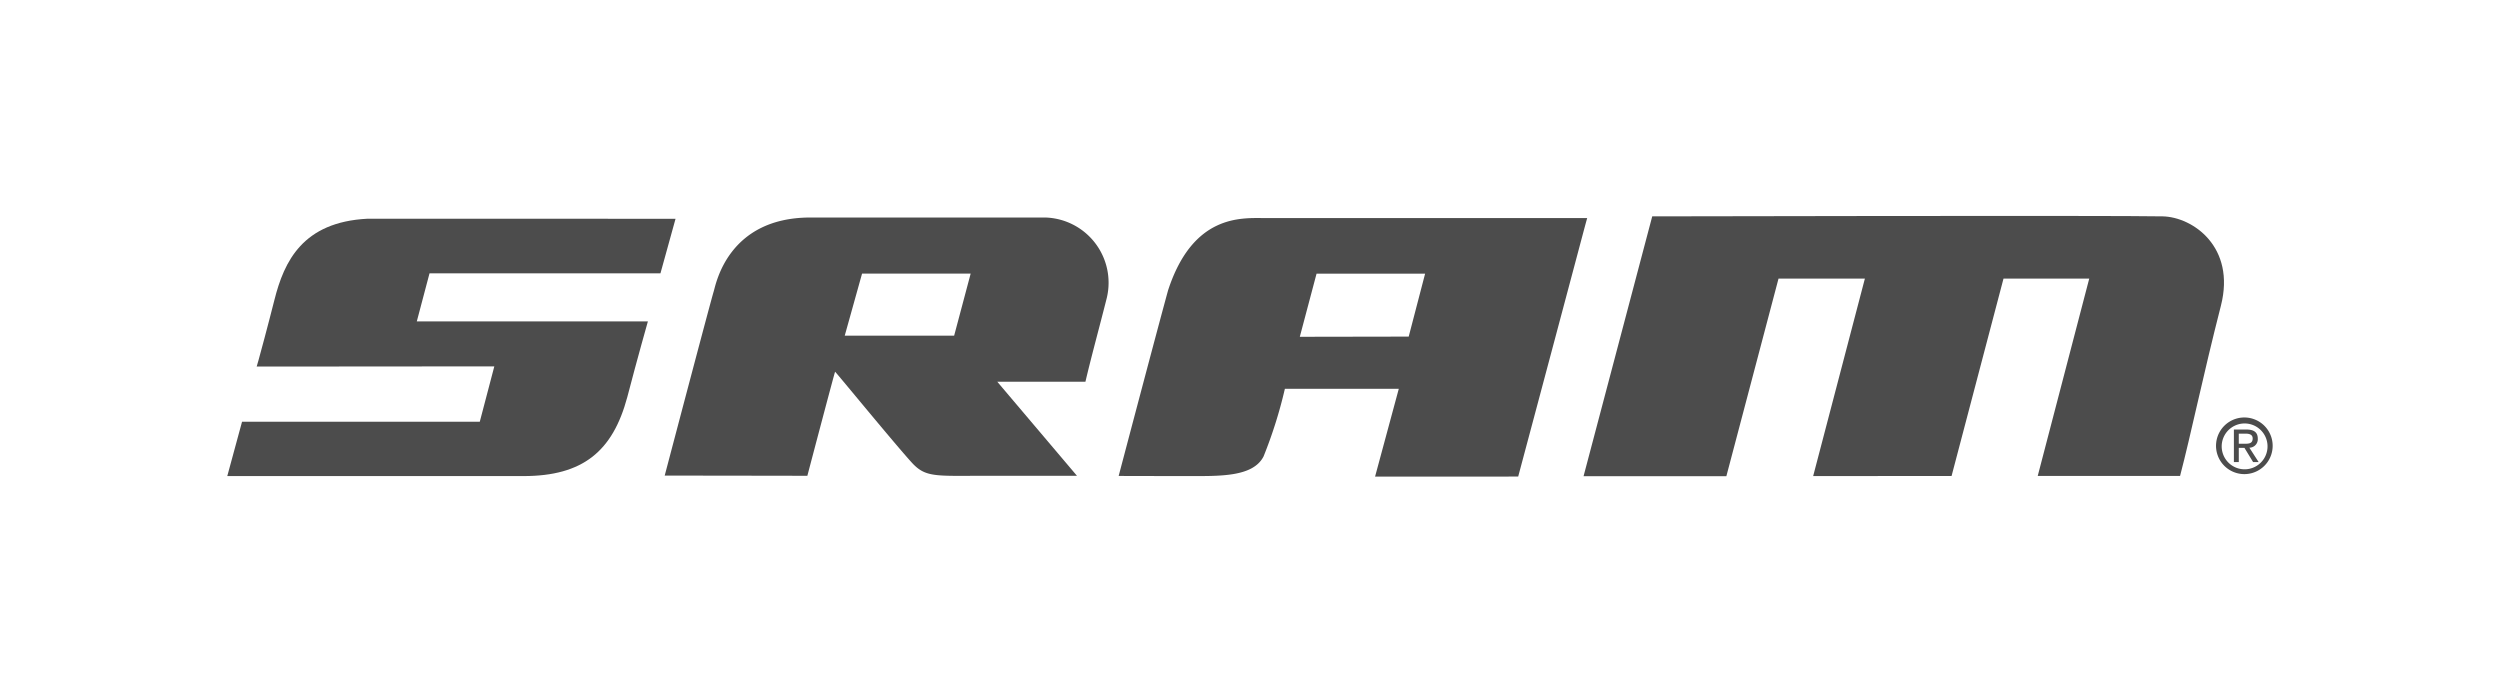 <svg xmlns="http://www.w3.org/2000/svg" width="220" height="60" viewBox="0 0 220 60">
  <defs>
    <style>
      .cls-1 {
        opacity: 0.7;
      }

      .cls-2 {
        fill: none;
      }
    </style>
  </defs>
  <g id="SRAM_Gray" class="cls-1" transform="translate(-278.67 -725.231)">
    <rect id="Rectangle_80" data-name="Rectangle 80" class="cls-2" width="220" height="60" transform="translate(278.67 725.231)"/>
    <g id="Group_63" data-name="Group 63">
      <path id="Path_530" data-name="Path 530" d="M380.485,744.407H359.818c-7.262,0-8.317,5.873-8.507,6.487-.242.776-3.339,12.51-4.318,16.226,4.187,0,12.554.016,12.554.016s2.419-9.189,2.442-9.157c.269.271,5.209,6.306,6.757,8.006,1.25,1.354,2.106,1.144,6.919,1.15h7.607l-7.014-8.279h7.76c.519-2.219,1.245-4.849,1.886-7.4a5.741,5.741,0,0,0-5.419-7.049m-8.021,10.4h-9.628l1.526-5.466h9.557Z" transform="translate(-9.83 -0.035)"/>
      <path id="Path_531" data-name="Path 531" d="M336.79,749.346l1.328-4.8-27.1-.006c-5.705.287-7.346,3.746-8.2,7.152-.309,1.228-.619,2.388-.881,3.386-.469,1.789-.68,2.473-.68,2.473l20.913-.017-1.279,4.871H299.97l-1.3,4.783h26.064c5.24,0,7.857-2.191,9.135-6.942.874-3.357,1.815-6.669,1.815-6.669H315.348l1.119-4.228Z" transform="translate(0 -0.062)"/>
      <path id="Path_532" data-name="Path 532" d="M409.959,744.468c-2,0-6.276-.355-8.467,6.352-.992,3.606-4.351,16.343-4.351,16.343s3.371.01,6.119.01c2.777,0,5.705.091,6.634-1.732a39.945,39.945,0,0,0,1.874-5.947h10.024l-2.086,7.723H432.3c5.8-21.715,5.639-21.178,6.071-22.747ZM422.665,754.9l-9.583.017,1.474-5.556h9.553Z" transform="translate(-20.029 -0.048)"/>
      <path id="Path_533" data-name="Path 533" d="M488.467,767.113,493,749.747h-7.544l-4.572,17.375H468.706l4.551-17.375h-7.6l-4.59,17.389H448.5l6.043-22.865s40.662-.089,44.925,0c2.639.058,6.44,2.684,5.119,7.861-1.566,6.119-2.62,11.262-3.594,14.981Z" transform="translate(-30.477 0)"/>
      <path id="Path_534" data-name="Path 534" d="M518.869,768.975a2.017,2.017,0,1,1,.57,1.472,2.022,2.022,0,0,1-.57-1.472m2.026,2.506a2.492,2.492,0,1,0-1.789-.723,2.5,2.5,0,0,0,1.789.723m-.523-2.307h.5l.758,1.244h.488l-.814-1.262a.745.745,0,0,0,.74-.793c0-.558-.333-.806-1.013-.806h-1.09v2.861h.432Zm0-.366v-.888h.6c.294,0,.622.06.622.425,0,.446-.338.464-.7.464Z" transform="translate(-44.689 -4.528)"/>
    </g>
  </g>
</svg>

